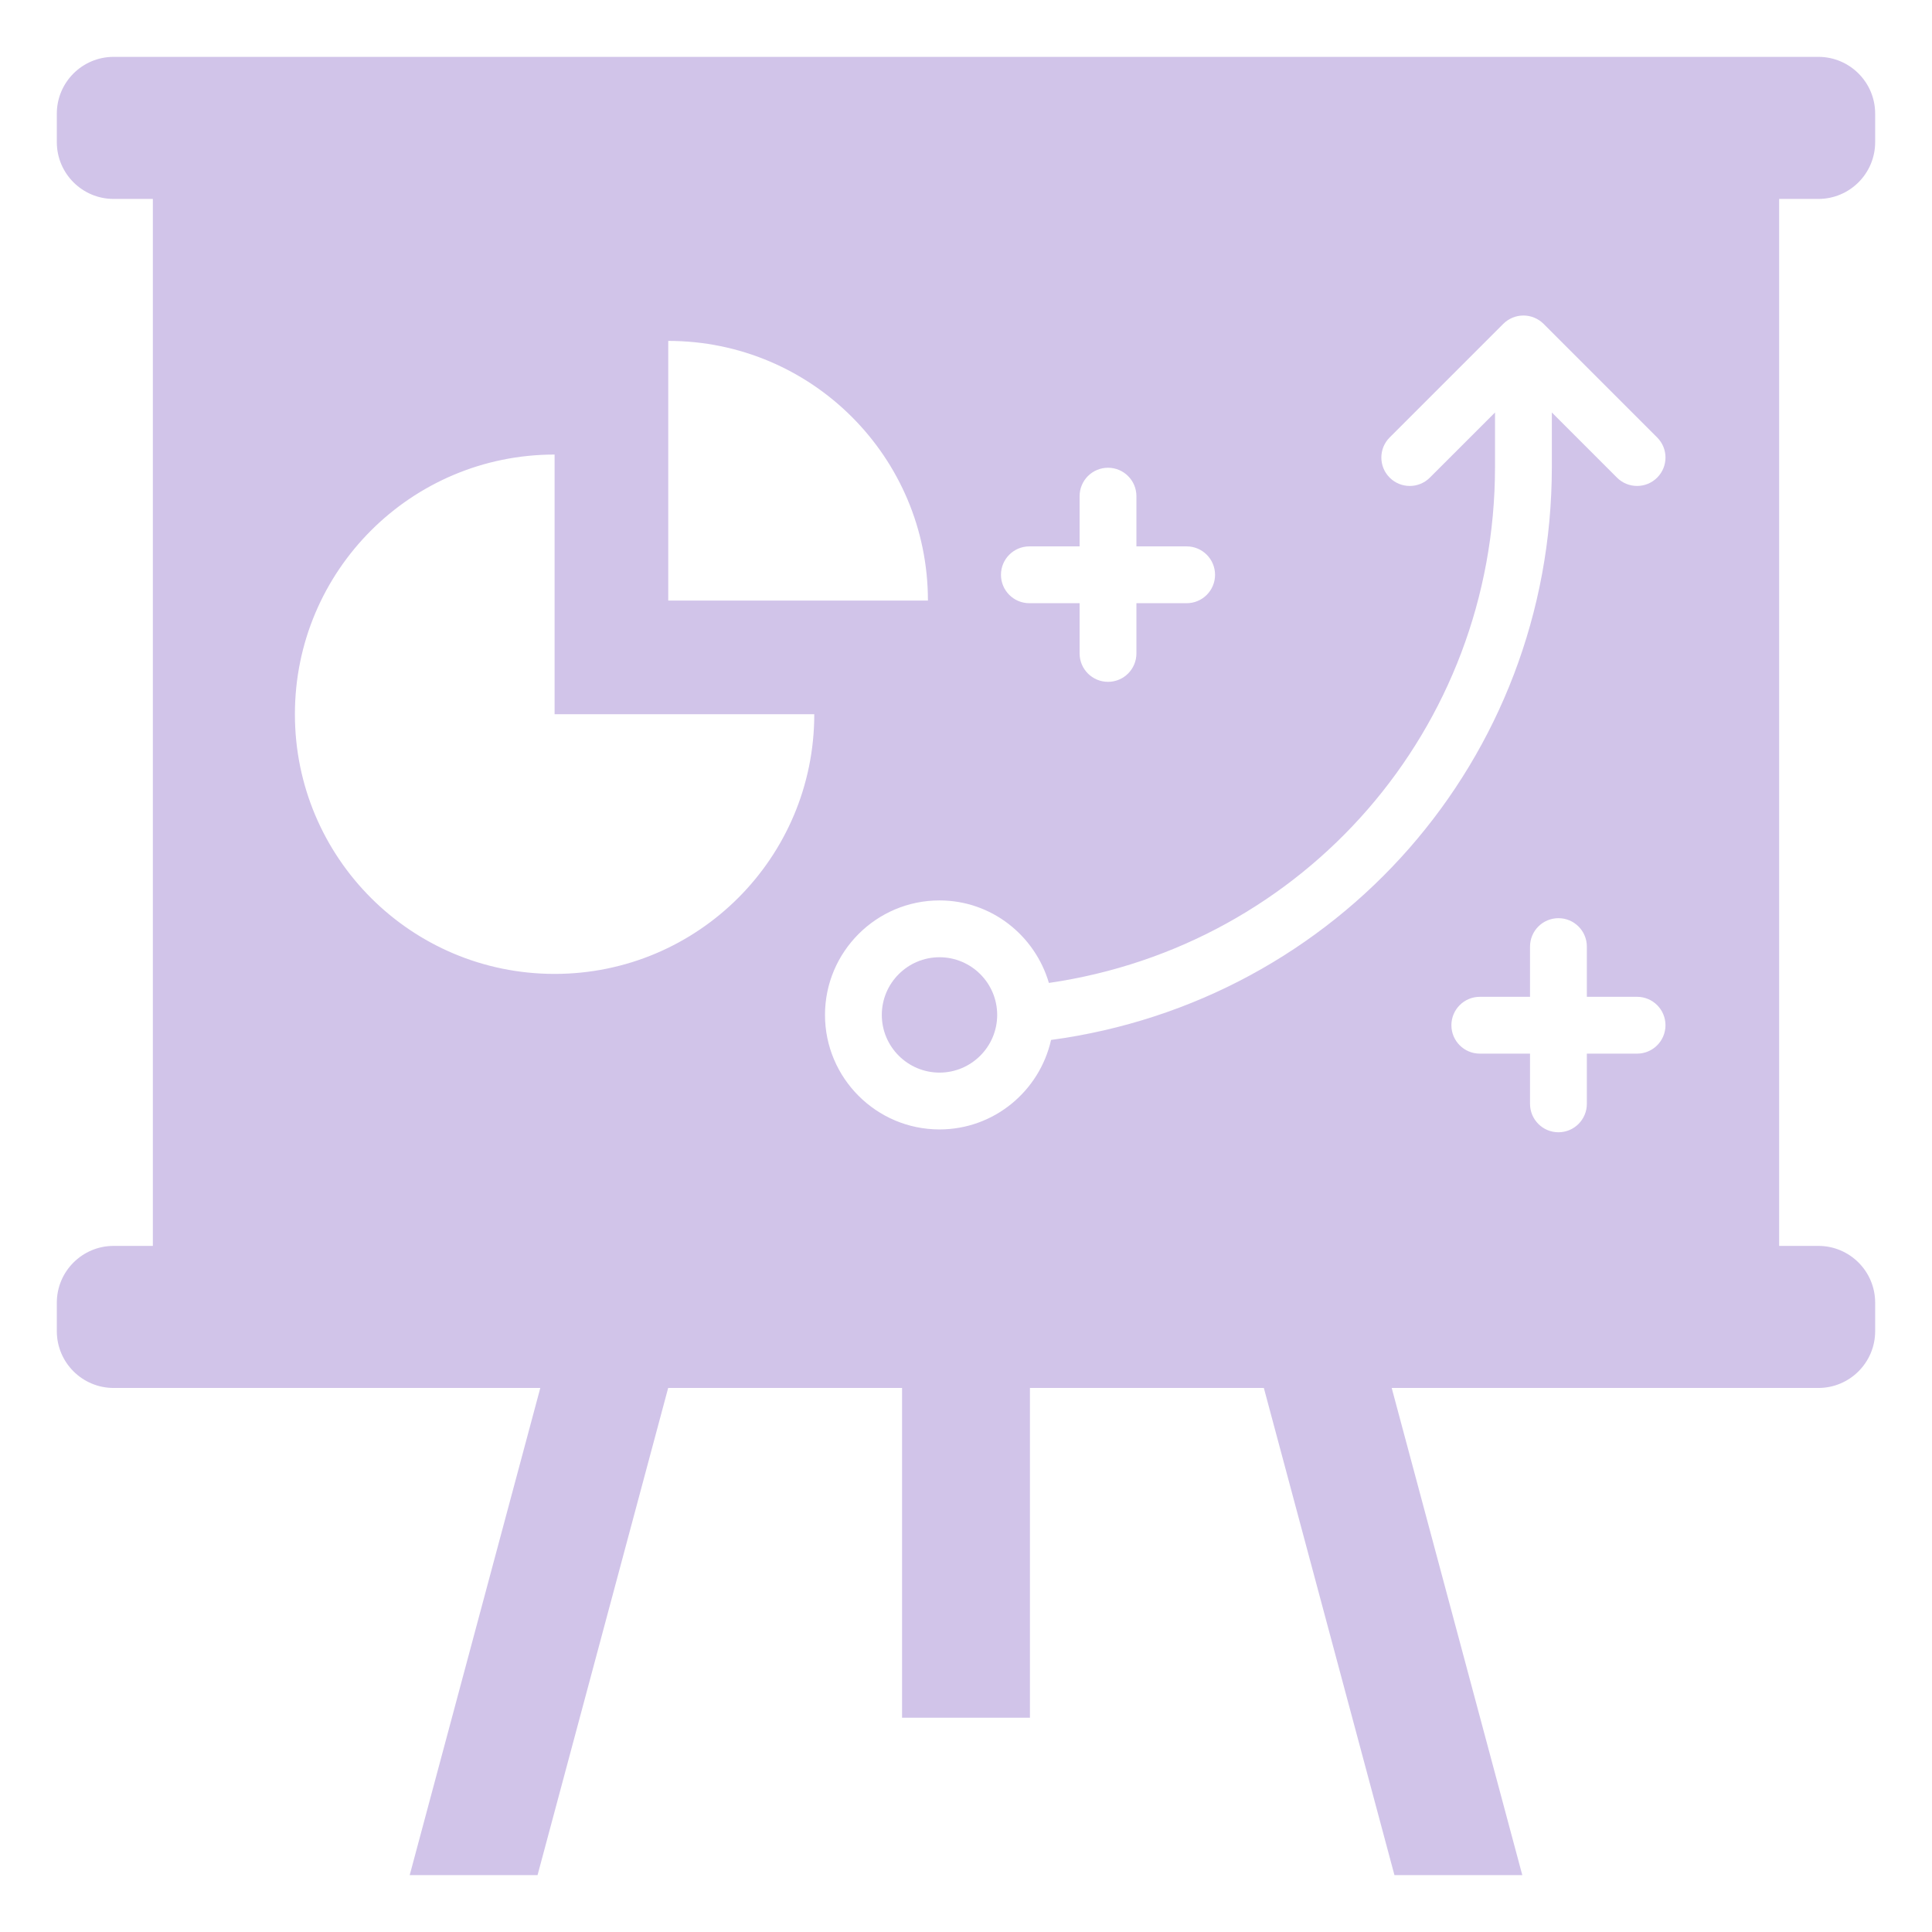 <svg xmlns="http://www.w3.org/2000/svg" width="120" height="120" viewBox="0 0 120 120" fill="none">
  <path d="M112.941 12.356C114.89 12.356 116.47 10.776 116.47 8.826V7.062C116.47 5.112 114.89 3.532 112.941 3.532H7.059C5.11 3.532 3.529 5.112 3.529 7.062V8.826C3.529 10.776 5.11 12.356 7.059 12.356H9.494V77.385H7.059C5.11 77.385 3.529 78.965 3.529 80.915V82.679C3.529 84.629 5.11 86.209 7.059 86.209H33.559L25.447 116.468H33.388L41.501 86.209H56.029V106.691H63.971V86.209H78.5L86.612 116.468H94.553L86.441 86.209H112.941C114.89 86.209 116.47 84.629 116.47 82.679V80.915C116.47 78.965 114.89 77.385 112.941 77.385H110.506V12.356H112.941ZM91.914 65.443C90.939 65.443 90.149 64.654 90.149 63.678C90.149 62.703 90.939 61.914 91.914 61.914H95.033V58.794C95.033 57.819 95.823 57.03 96.798 57.03C97.772 57.03 98.562 57.819 98.562 58.794V61.914H101.682C102.656 61.914 103.446 62.703 103.446 63.678C103.446 64.654 102.656 65.443 101.682 65.443H98.562V68.562C98.562 69.538 97.772 70.327 96.798 70.327C95.823 70.327 95.033 69.538 95.033 68.562V65.443H91.914ZM102.929 29.666C102.585 30.011 102.133 30.183 101.682 30.183C101.23 30.183 100.779 30.011 100.434 29.666L96.388 25.62V29.001C96.386 47.154 83.105 62.188 65.283 64.593C64.57 67.768 61.74 70.151 58.353 70.151C54.432 70.15 51.242 66.958 51.242 63.039C51.242 59.117 54.433 55.927 58.354 55.927C61.581 55.927 64.282 58.101 65.149 61.052C81.049 58.739 92.856 45.257 92.858 29.001V25.62L88.811 29.666C88.121 30.356 87.005 30.356 86.315 29.666C85.626 28.977 85.626 27.86 86.315 27.171L93.374 20.113C93.537 19.95 93.732 19.821 93.949 19.731C94.38 19.553 94.866 19.553 95.297 19.731C95.513 19.821 95.709 19.95 95.872 20.113L102.929 27.171C103.619 27.86 103.619 28.977 102.929 29.666ZM50.576 44.362C50.576 53.274 43.359 60.491 34.447 60.491C25.535 60.491 18.317 53.274 18.317 44.362C18.317 35.45 25.535 28.233 34.447 28.233V44.362H50.576ZM41.506 37.303V21.174C50.418 21.174 57.635 28.391 57.635 37.303H41.506ZM73.705 33.937C74.679 33.937 75.469 34.726 75.469 35.702C75.469 36.677 74.679 37.466 73.705 37.466H70.585V40.586C70.585 41.561 69.795 42.35 68.821 42.35C67.846 42.35 67.056 41.561 67.056 40.586V37.466H63.937C62.962 37.466 62.172 36.677 62.172 35.702C62.172 34.726 62.962 33.937 63.937 33.937H67.056V30.818C67.056 29.842 67.846 29.053 68.821 29.053C69.795 29.053 70.585 29.842 70.585 30.818V33.937H73.705Z" fill="#D1C4E9"/>
  <path d="M58.354 59.456C56.378 59.456 54.771 61.064 54.771 63.039C54.771 65.014 56.378 66.62 58.354 66.622C60.329 66.622 61.936 65.014 61.937 63.039C61.937 61.064 60.33 59.456 58.354 59.456Z" fill="#D1C4E9"/>
</svg>